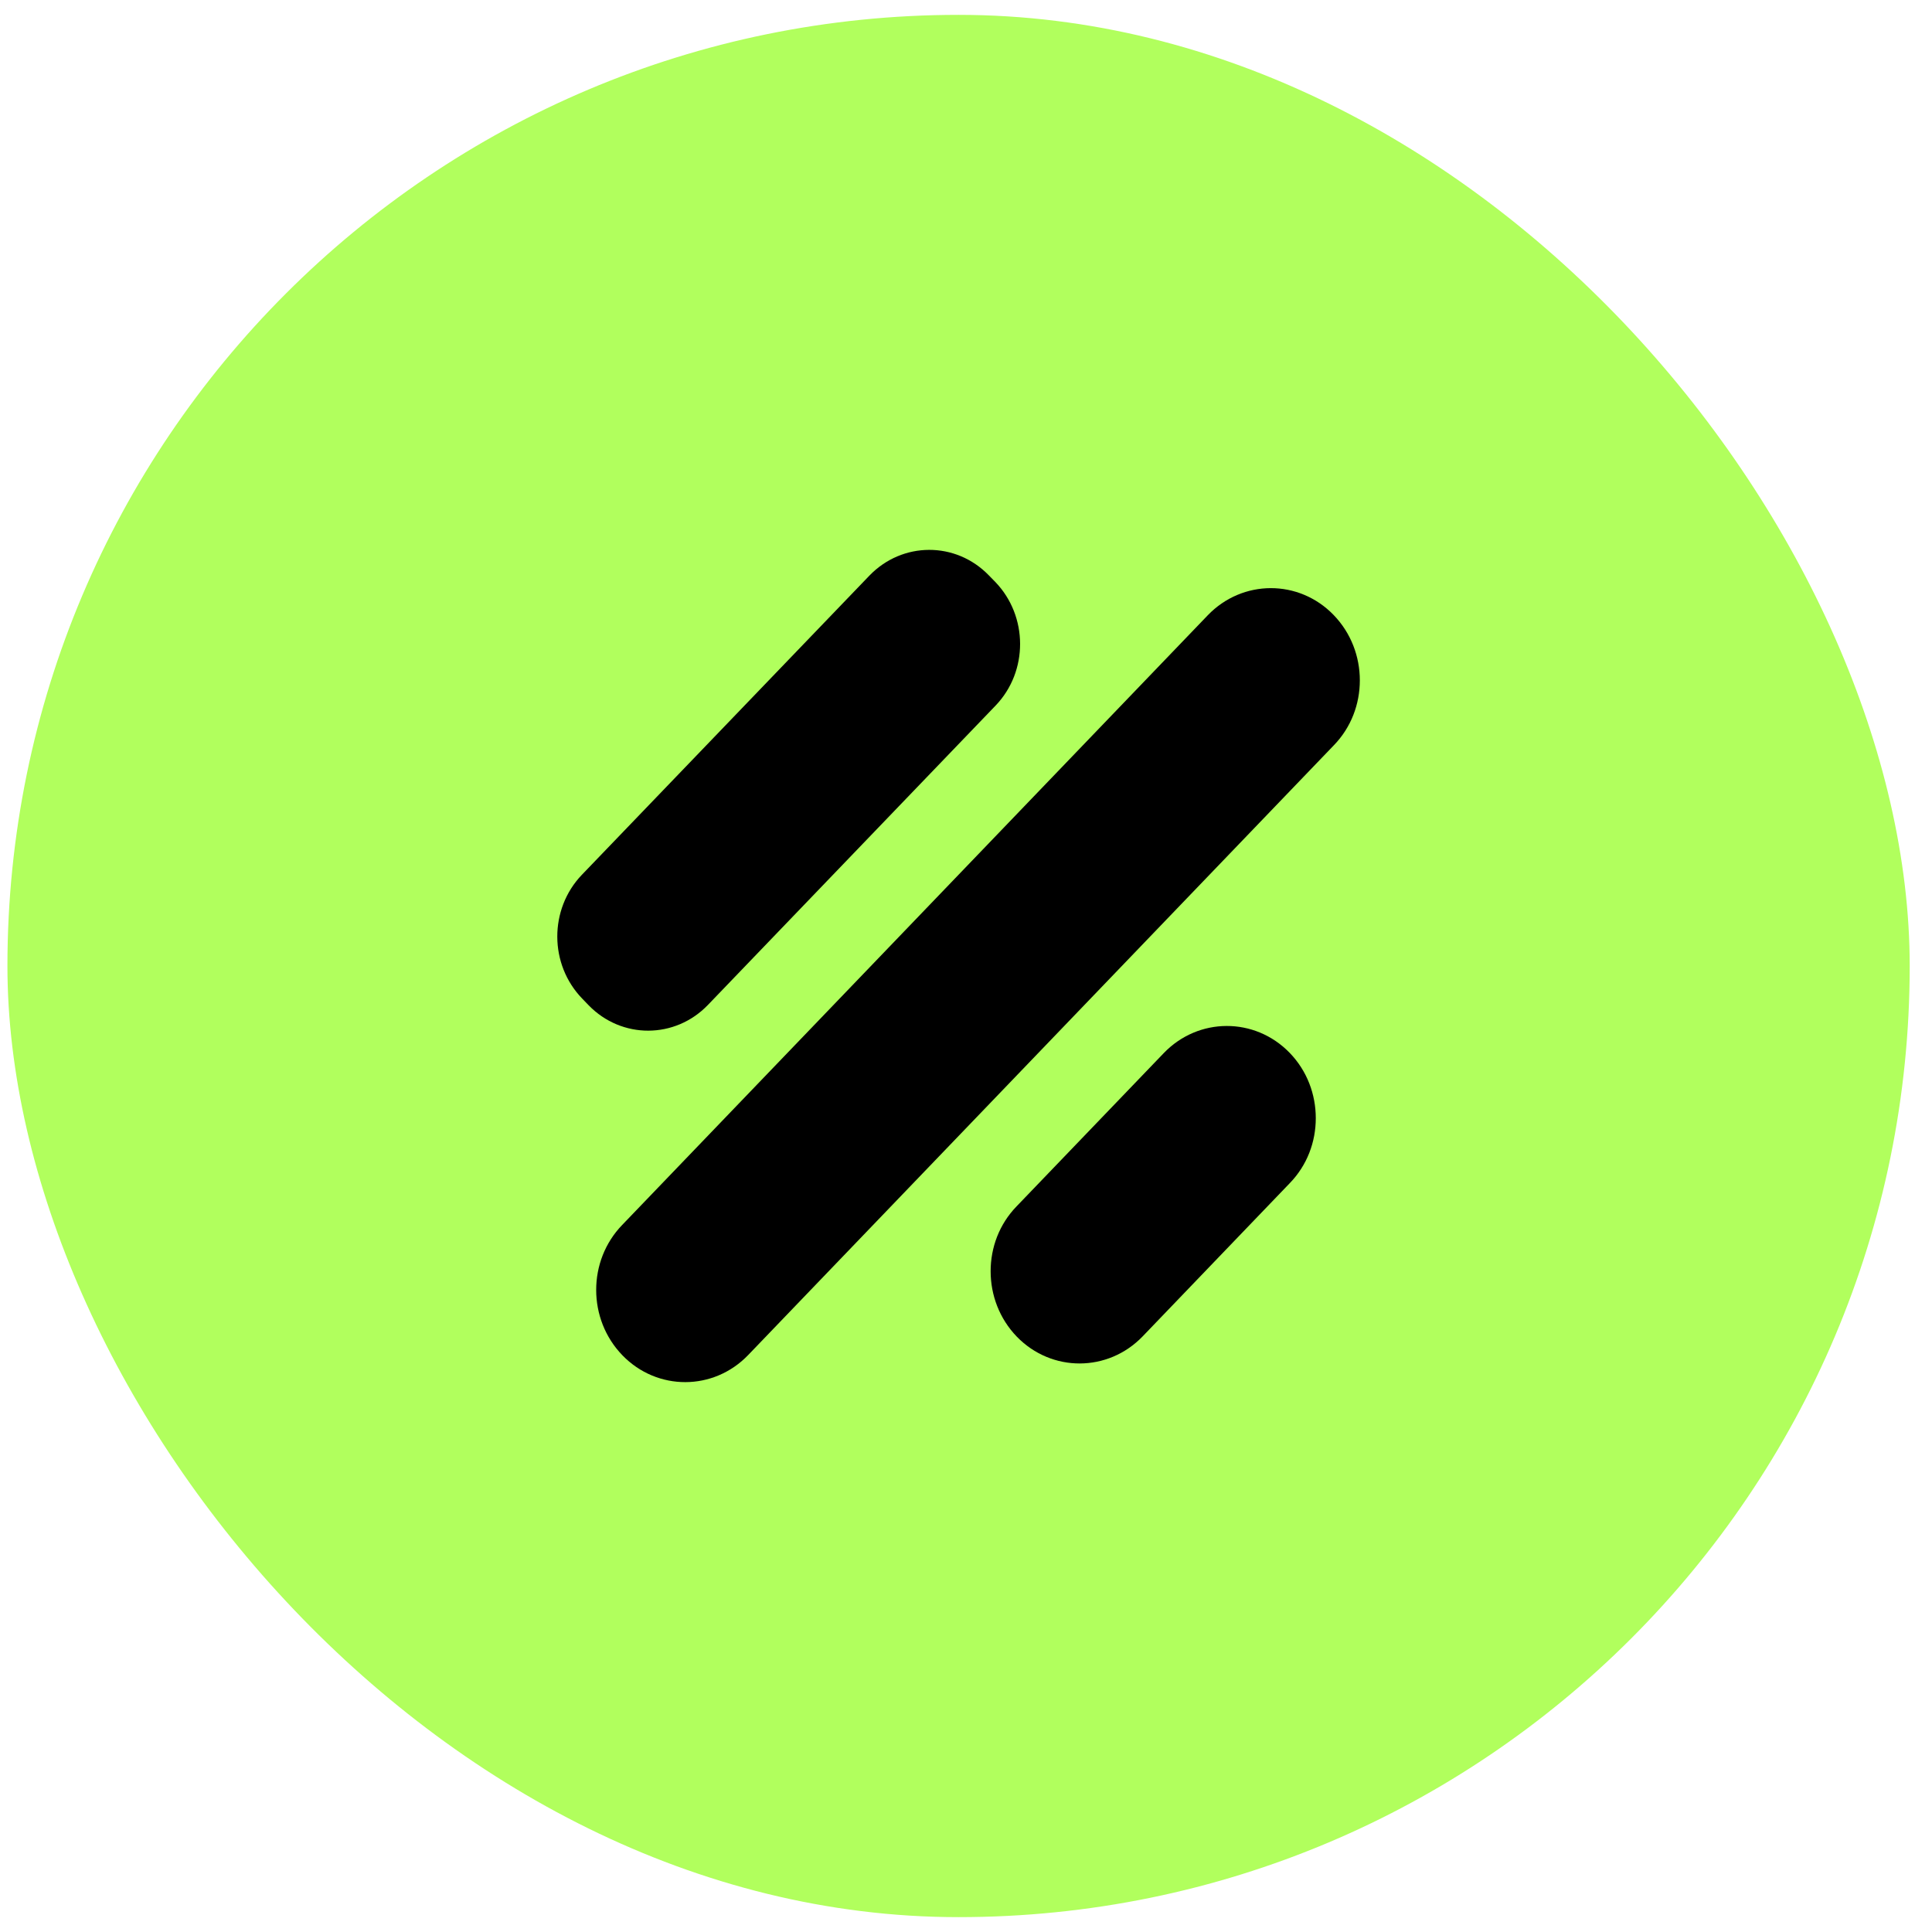 <svg xmlns="http://www.w3.org/2000/svg" width="65" height="65" viewBox="0 0 65 65" fill="none"><rect x="0.25" y="0.5" width="64" height="64" rx="32" fill="#B1FF5D"></rect><path d="M19.575 29.433C18.471 30.586 18.474 32.446 19.587 33.596L19.804 33.821C20.914 34.964 22.712 34.961 23.819 33.808L33.493 23.741C34.6 22.591 34.594 20.728 33.484 19.578L33.267 19.356C32.157 18.21 30.359 18.216 29.25 19.366L19.575 29.433Z" fill="black"></path><path d="M38.444 44.96L43.394 39.805C43.977 39.204 44.268 38.42 44.268 37.62C44.268 36.821 43.977 36.027 43.388 35.42C42.216 34.212 40.319 34.219 39.154 35.43L34.203 40.585C33.62 41.186 33.329 41.97 33.329 42.77C33.329 43.569 33.623 44.363 34.209 44.97C35.381 46.178 37.278 46.171 38.444 44.96Z" fill="black"></path><path d="M25.173 45.587L44.876 25.074C45.459 24.473 45.75 23.686 45.75 22.89C45.75 22.093 45.456 21.297 44.867 20.689C43.698 19.482 41.801 19.488 40.635 20.699L20.933 41.212C20.35 41.816 20.058 42.602 20.058 43.399C20.058 44.196 20.353 44.992 20.942 45.599C22.111 46.804 24.008 46.801 25.173 45.587Z" fill="black"></path></svg>